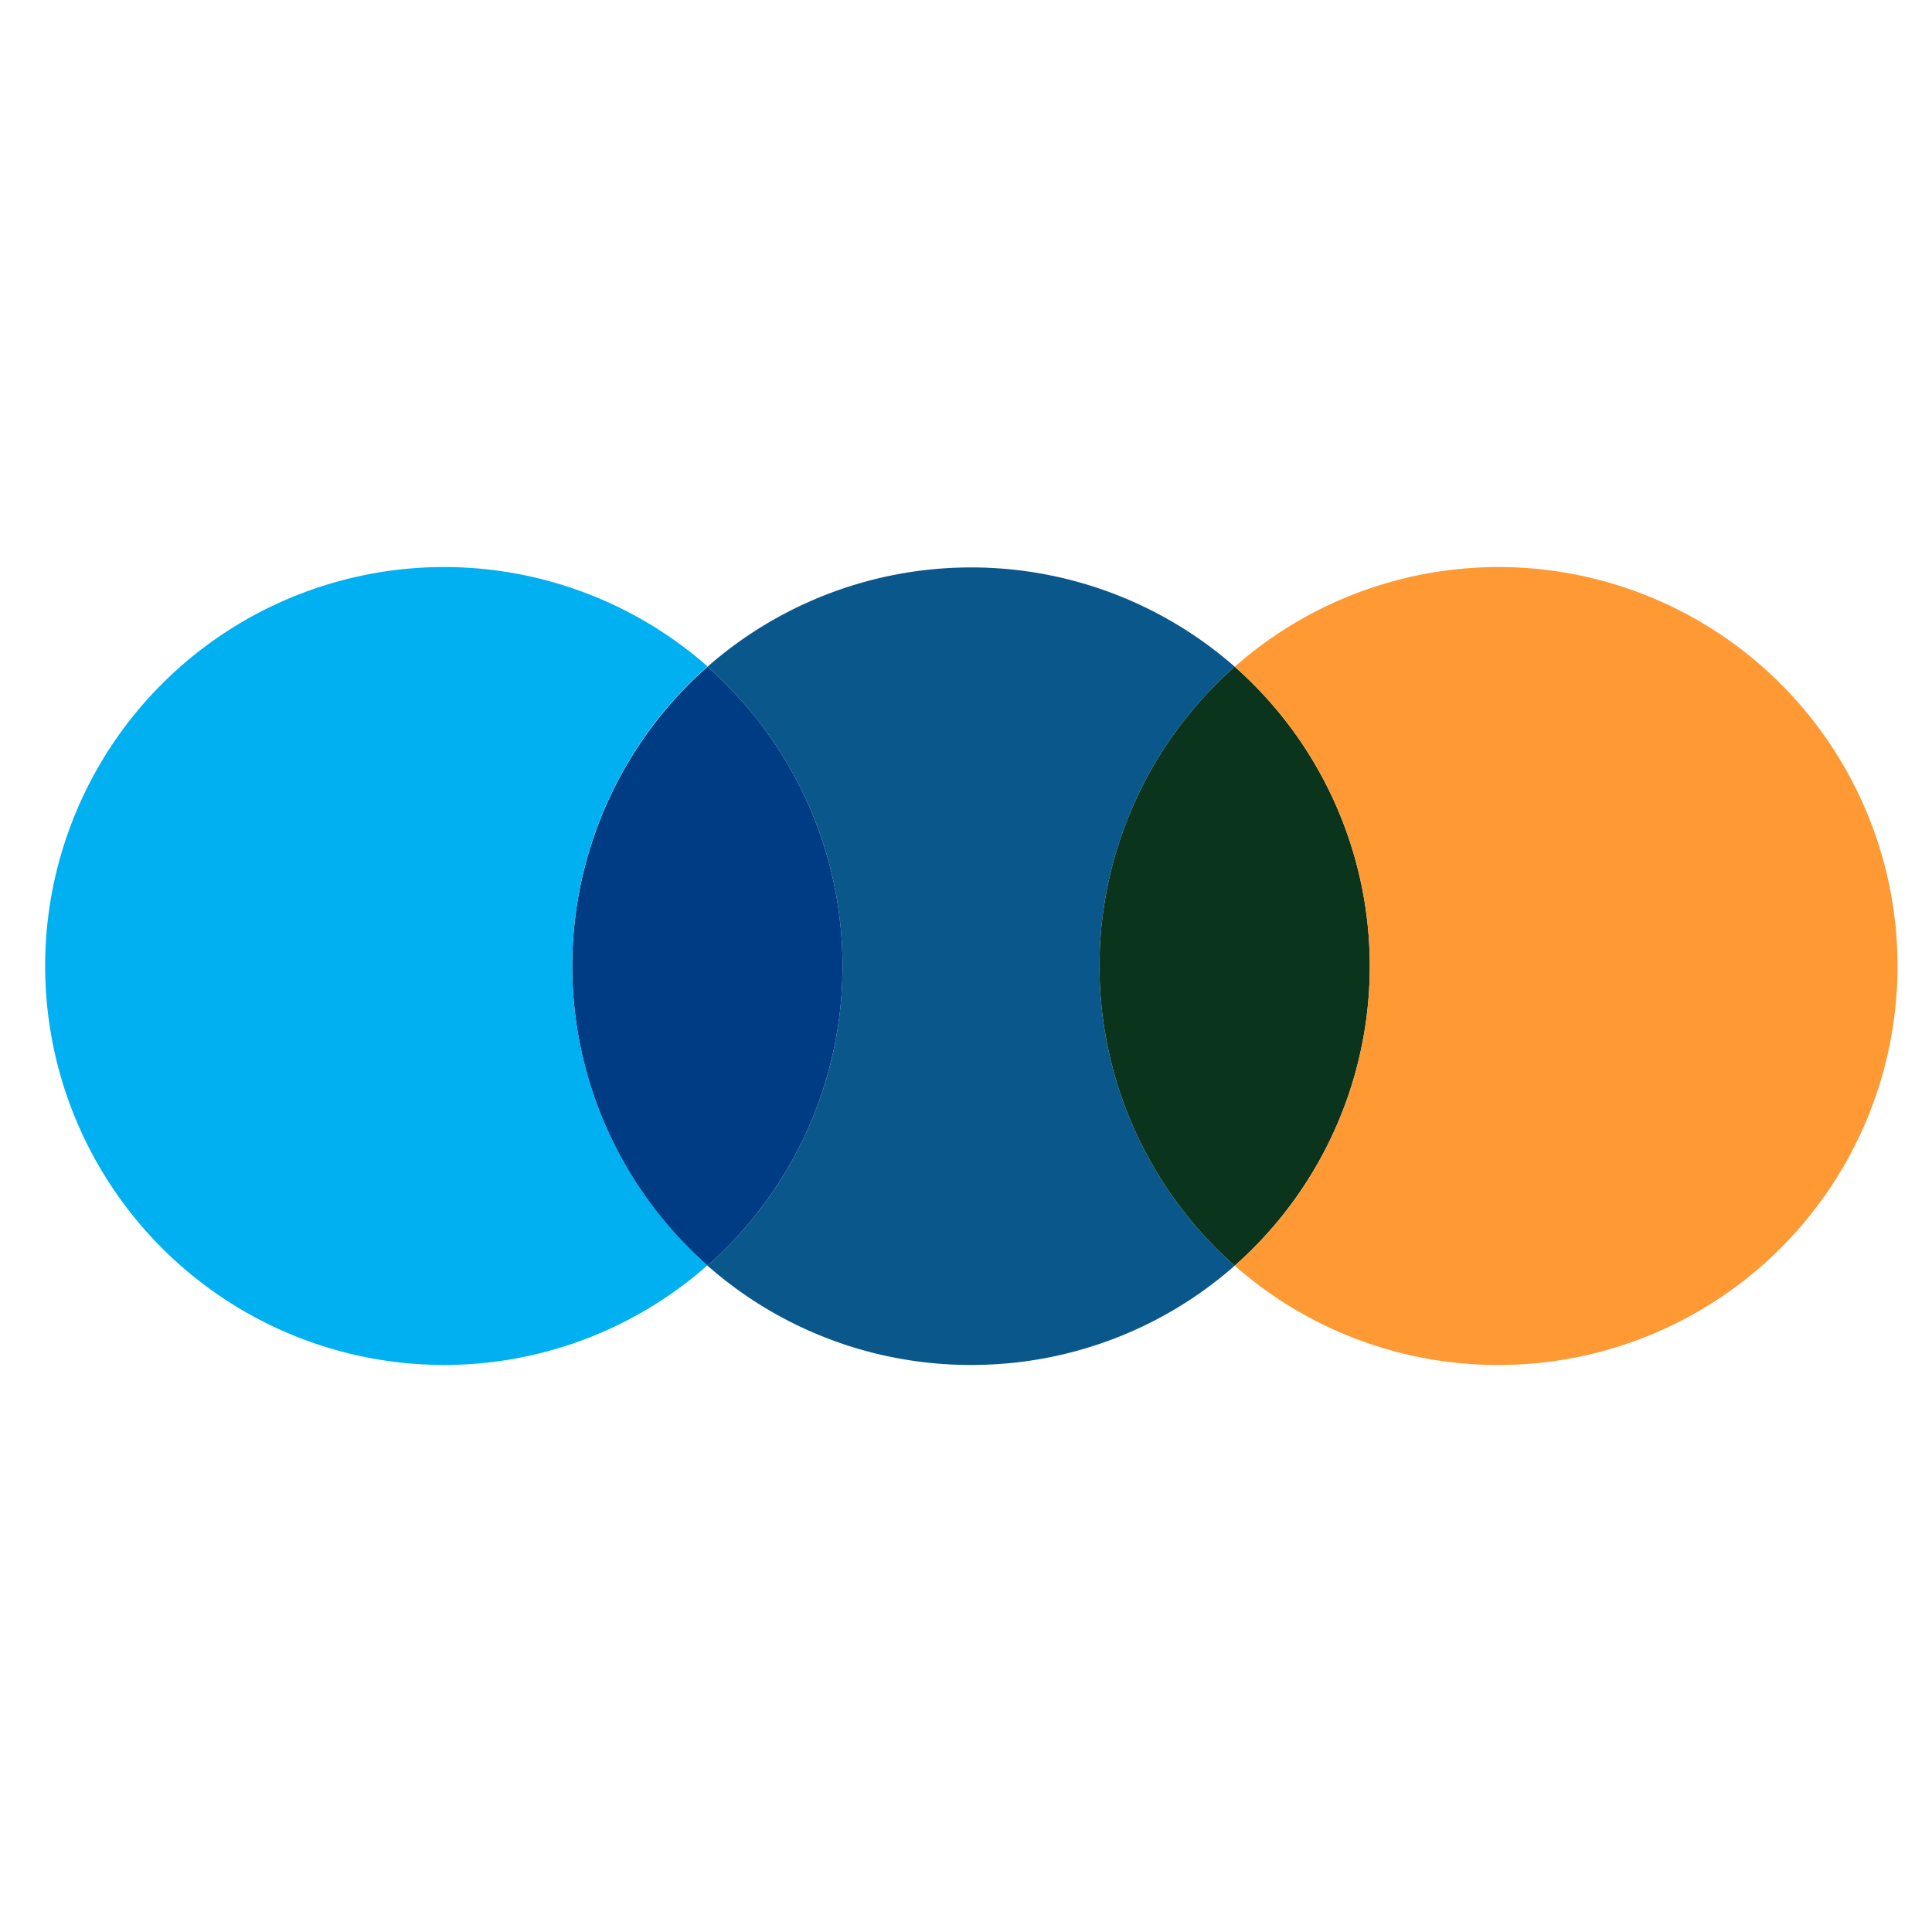 <svg xmlns="http://www.w3.org/2000/svg" id="Capa_1" data-name="Capa 1" viewBox="0 0 100 100"><defs><style>.cls-1{fill:#0a578c;}.cls-2{fill:#003c84;}.cls-3{fill:#00b0f0;}.cls-4{fill:#0a341c;}.cls-5{fill:#f93;}</style></defs><path class="cls-1" d="M50.27,70.65a20.59,20.59,0,0,1-13.65-5.14,20.68,20.68,0,0,0,0-31,20.68,20.68,0,0,1,27.29,0,20.66,20.66,0,0,0,0,31A20.58,20.58,0,0,1,50.27,70.65Z"></path><path class="cls-2" d="M36.62,65.51a20.66,20.66,0,0,1,0-31,20.68,20.68,0,0,1,0,31Z"></path><path class="cls-3" d="M23,70.65A20.65,20.65,0,1,1,36.62,34.49a20.66,20.66,0,0,0,0,31A20.58,20.58,0,0,1,23,70.65Z"></path><path class="cls-4" d="M63.91,65.51a20.66,20.66,0,0,1,0-31,20.68,20.68,0,0,1,0,31Z"></path><path class="cls-5" d="M77.56,70.65a20.59,20.59,0,0,1-13.65-5.14,20.68,20.68,0,0,0,0-31A20.65,20.65,0,1,1,77.56,70.65Z"></path></svg>